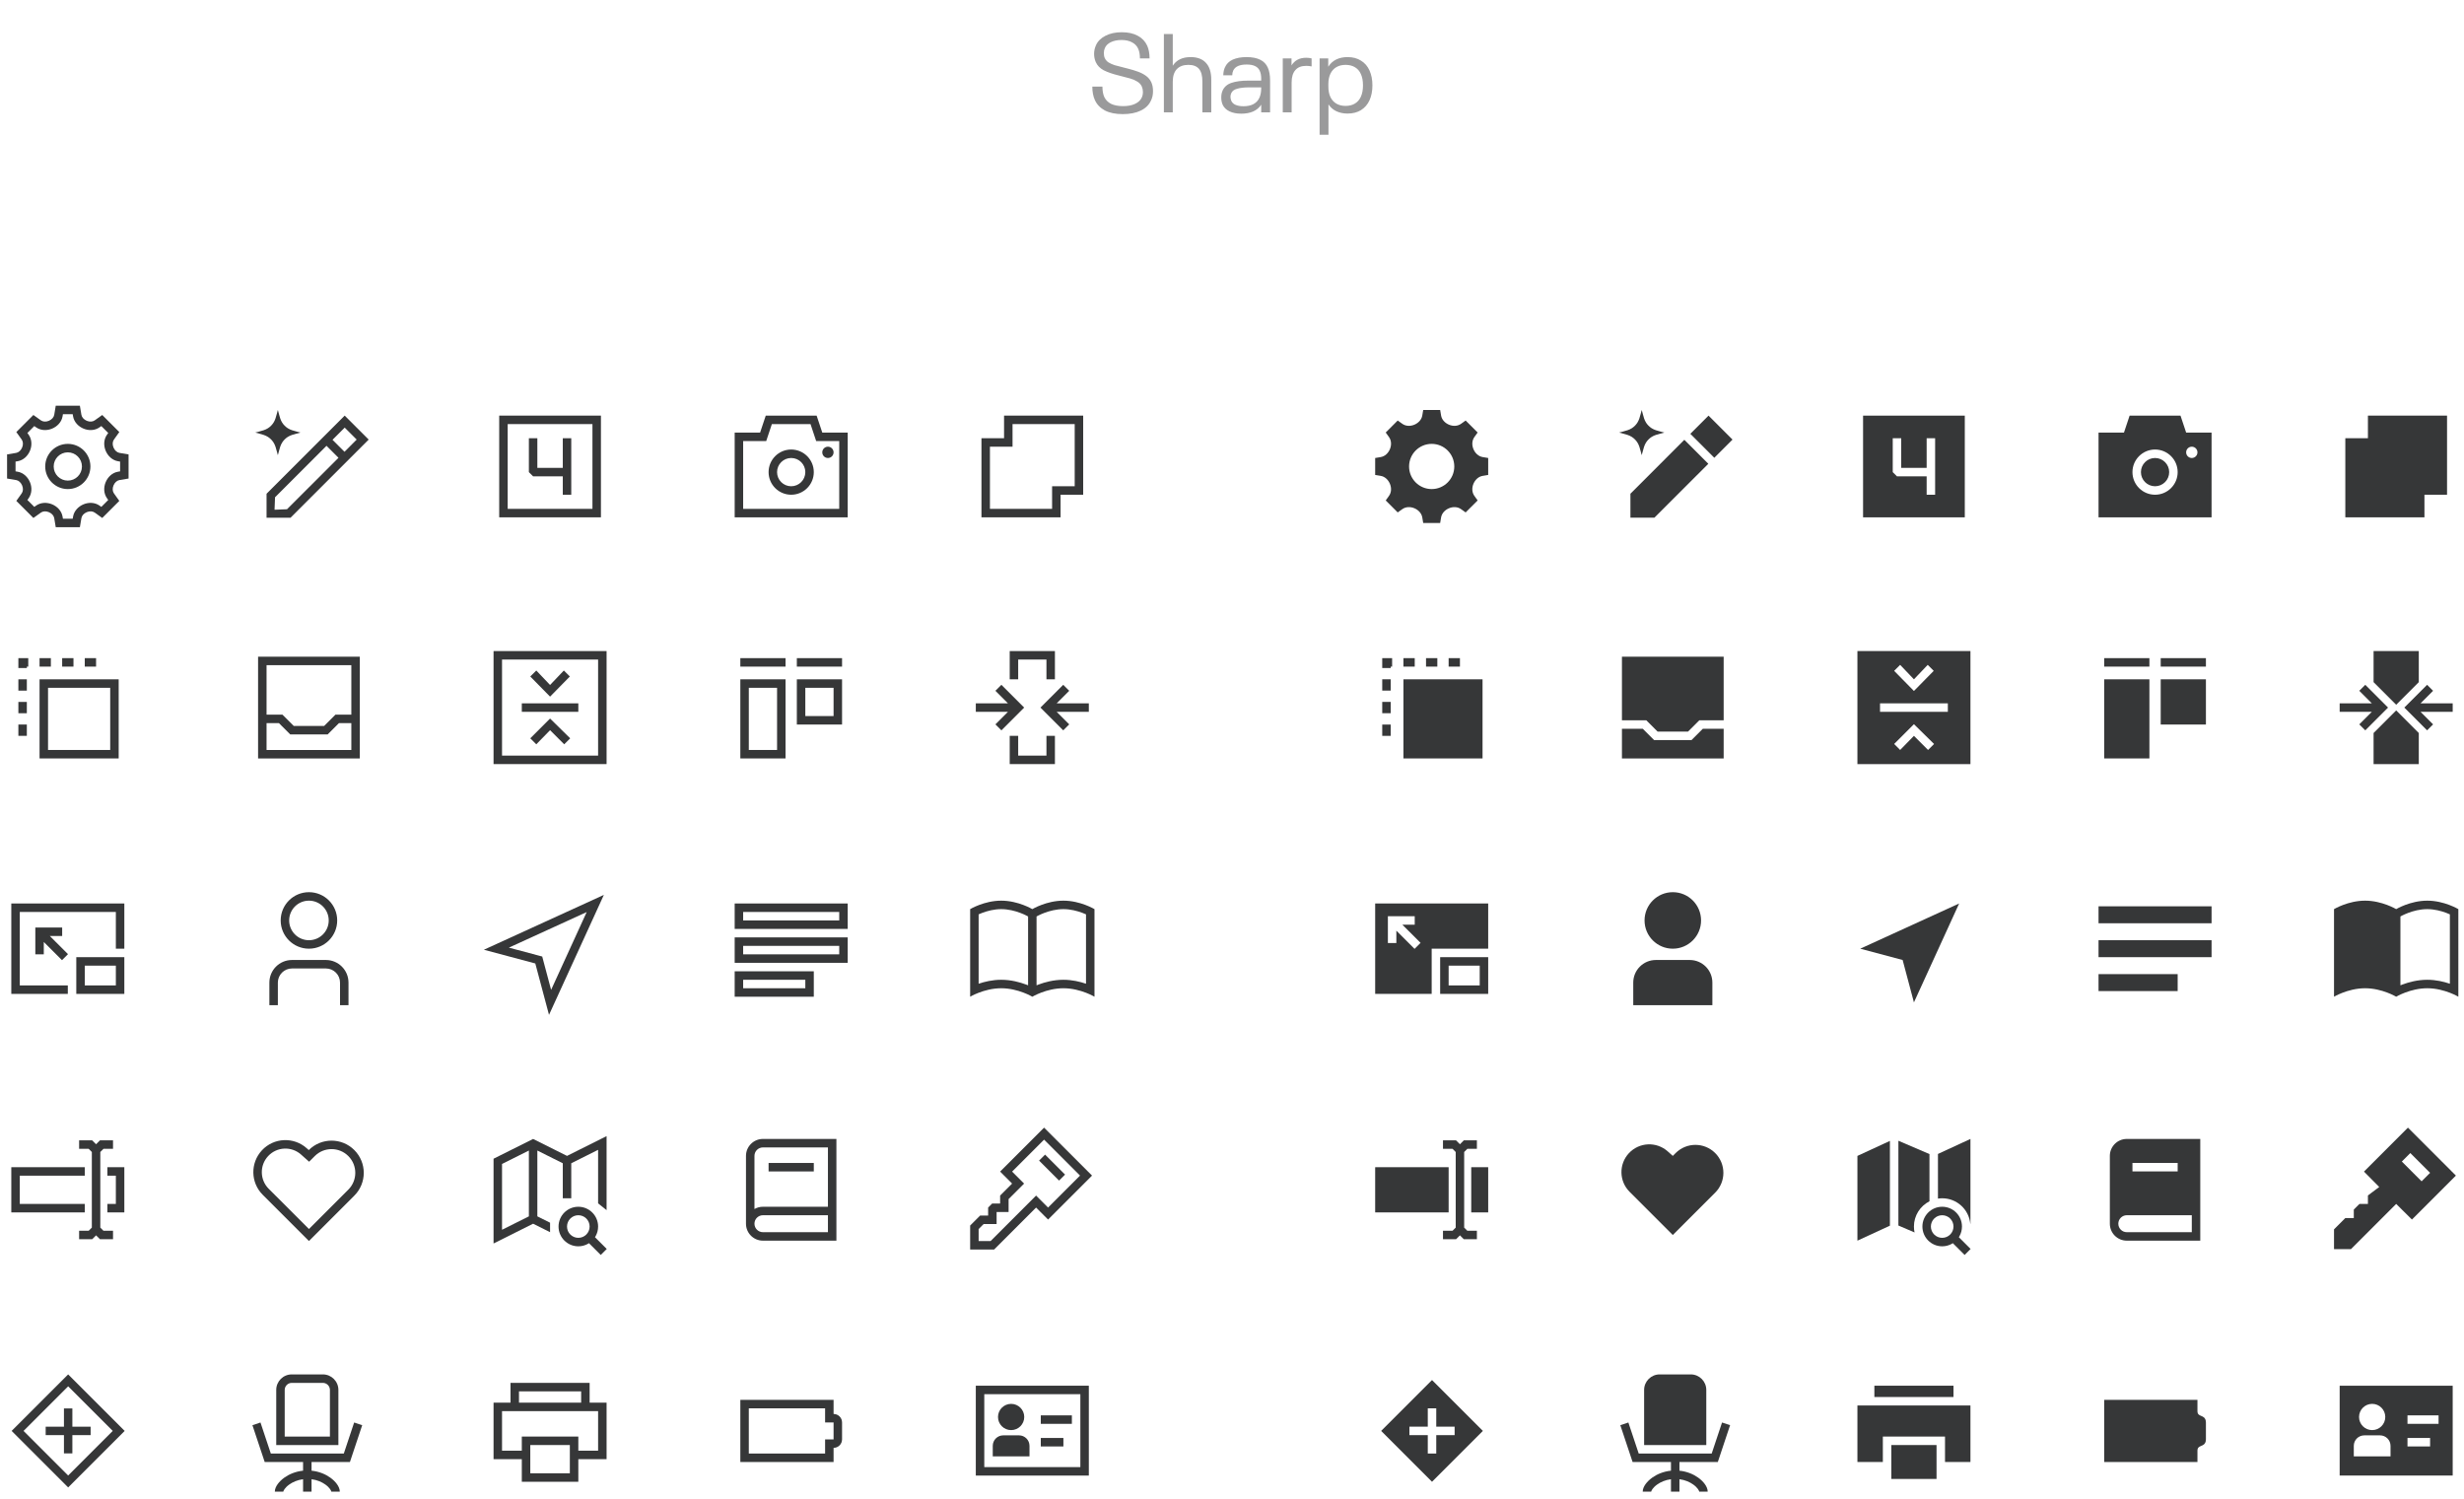 <svg width="327" height="199" viewBox="0 0 327 199" fill="none" xmlns="http://www.w3.org/2000/svg">
<path opacity="0.5" d="M149.012 15.146C148.04 15.146 147.245 14.984 146.627 14.66C146.008 14.326 145.566 13.865 145.301 13.276C145.076 12.785 144.963 12.191 144.963 11.494H146.303C146.303 12.024 146.381 12.476 146.538 12.849C146.725 13.251 147.024 13.56 147.437 13.776C147.859 13.982 148.399 14.085 149.056 14.085C149.675 14.085 150.195 13.987 150.617 13.791C151.049 13.595 151.349 13.32 151.516 12.966C151.624 12.741 151.678 12.485 151.678 12.201C151.678 11.945 151.628 11.705 151.53 11.479C151.403 11.204 151.197 10.983 150.912 10.816C150.627 10.64 150.323 10.507 149.999 10.419C149.675 10.321 149.169 10.188 148.482 10.021C147.648 9.815 146.98 9.584 146.479 9.329C145.979 9.064 145.625 8.701 145.419 8.239C145.272 7.896 145.198 7.538 145.198 7.165C145.198 6.752 145.282 6.364 145.449 6.001C145.684 5.471 146.101 5.054 146.7 4.75C147.309 4.435 148.031 4.278 148.865 4.278C149.719 4.278 150.431 4.435 151 4.75C151.57 5.054 151.987 5.496 152.252 6.075C152.458 6.546 152.561 7.106 152.561 7.754H151.28C151.28 7.243 151.206 6.821 151.059 6.487C150.892 6.104 150.617 5.815 150.234 5.618C149.861 5.412 149.395 5.309 148.836 5.309C148.276 5.309 147.8 5.407 147.407 5.604C147.024 5.79 146.764 6.05 146.627 6.384C146.538 6.571 146.494 6.791 146.494 7.047C146.494 7.312 146.533 7.528 146.612 7.695C146.71 7.93 146.877 8.127 147.113 8.284C147.358 8.431 147.633 8.554 147.937 8.652C148.242 8.74 148.654 8.848 149.174 8.976L149.587 9.079C150.166 9.226 150.652 9.373 151.044 9.521C151.447 9.668 151.8 9.854 152.105 10.08C152.409 10.306 152.64 10.591 152.797 10.934C152.944 11.258 153.018 11.646 153.018 12.098C153.018 12.569 152.929 12.981 152.753 13.335C152.497 13.914 152.046 14.36 151.398 14.675C150.75 14.989 149.955 15.146 149.012 15.146ZM158.01 7.577C158.903 7.577 159.58 7.832 160.042 8.343C160.513 8.843 160.749 9.589 160.749 10.581V14.91H159.57V10.802C159.57 10.046 159.418 9.491 159.114 9.138C158.81 8.784 158.343 8.608 157.715 8.608C157.047 8.608 156.532 8.799 156.169 9.182C155.815 9.565 155.639 10.119 155.639 10.846V14.91H154.461V4.514H155.639V8.725C156.13 7.96 156.92 7.577 158.01 7.577ZM168.259 8.99C168.455 9.413 168.554 9.972 168.554 10.669V14.91H167.376V13.894C166.855 14.689 165.972 15.087 164.725 15.087C164.116 15.087 163.596 14.984 163.164 14.778C162.732 14.572 162.428 14.272 162.251 13.879C162.133 13.595 162.074 13.28 162.074 12.937C162.074 12.593 162.133 12.289 162.251 12.024C162.477 11.523 162.874 11.18 163.444 10.993C164.023 10.797 164.759 10.699 165.653 10.699H167.376V10.463C167.376 10.247 167.361 10.056 167.331 9.889C167.302 9.722 167.253 9.56 167.184 9.403C166.939 8.843 166.36 8.563 165.447 8.563C164.514 8.563 163.92 8.829 163.665 9.359C163.576 9.565 163.532 9.776 163.532 9.992H162.339C162.359 9.56 162.433 9.211 162.56 8.946C162.757 8.485 163.1 8.141 163.591 7.916C164.092 7.69 164.705 7.577 165.432 7.577C166.178 7.577 166.782 7.695 167.243 7.93C167.714 8.156 168.053 8.509 168.259 8.99ZM165.019 14.1C165.55 14.1 165.991 14.007 166.345 13.82C166.708 13.624 166.973 13.339 167.14 12.966C167.297 12.623 167.376 12.191 167.376 11.671V11.597H165.741C165.123 11.597 164.607 11.656 164.195 11.774C163.792 11.882 163.527 12.078 163.4 12.363C163.331 12.52 163.297 12.677 163.297 12.834C163.297 13.011 163.331 13.187 163.4 13.364C163.508 13.619 163.704 13.806 163.989 13.924C164.273 14.041 164.617 14.1 165.019 14.1ZM173.343 7.665C173.598 7.665 173.839 7.695 174.065 7.754V8.814C173.839 8.765 173.598 8.74 173.343 8.74C172.705 8.74 172.224 8.932 171.9 9.314C171.576 9.687 171.414 10.227 171.414 10.934V14.91H170.236V7.754H171.399V8.681C171.596 8.357 171.856 8.107 172.18 7.93C172.504 7.754 172.892 7.665 173.343 7.665ZM181.752 9.359C182.007 9.928 182.135 10.586 182.135 11.332C182.135 12.078 182.007 12.736 181.752 13.305C181.497 13.865 181.119 14.302 180.618 14.616C180.127 14.92 179.533 15.072 178.836 15.072C178.286 15.072 177.791 14.969 177.349 14.763C176.917 14.557 176.568 14.252 176.303 13.85V17.885H175.125V7.754H176.274V8.858C176.539 8.436 176.888 8.117 177.319 7.901C177.761 7.685 178.267 7.577 178.836 7.577C179.533 7.577 180.127 7.734 180.618 8.048C181.119 8.352 181.497 8.789 181.752 9.359ZM180.603 12.834C180.79 12.412 180.883 11.911 180.883 11.332C180.883 10.733 180.79 10.232 180.603 9.83C180.427 9.427 180.162 9.123 179.808 8.917C179.465 8.711 179.052 8.608 178.571 8.608C178.11 8.608 177.707 8.706 177.364 8.902C177.02 9.098 176.755 9.388 176.568 9.771C176.382 10.154 176.289 10.615 176.289 11.155V11.508C176.289 12.049 176.382 12.51 176.568 12.893C176.755 13.276 177.02 13.565 177.364 13.762C177.707 13.958 178.11 14.056 178.571 14.056C179.052 14.056 179.465 13.953 179.808 13.747C180.162 13.531 180.427 13.226 180.603 12.834Z" fill="#363738"/>
<path fill-rule="evenodd" clip-rule="evenodd" d="M9 63.785C10.036 63.785 10.875 62.946 10.875 61.91C10.875 60.875 10.036 60.035 9 60.035C7.964 60.035 7.125 60.875 7.125 61.91C7.125 62.946 7.964 63.785 9 63.785ZM9 64.91C10.657 64.91 12 63.567 12 61.91C12 60.253 10.657 58.91 9 58.91C7.343 58.91 6 60.253 6 61.91C6 63.567 7.343 64.91 9 64.91Z" fill="#363738"/>
<path fill-rule="evenodd" clip-rule="evenodd" d="M7.398 53.848H10.601L10.803 55.054C10.857 55.378 11.121 55.683 11.518 55.849C11.91 56.011 12.302 55.981 12.573 55.788L13.569 55.077L15.834 57.342L15.122 58.337C14.929 58.608 14.899 59 15.062 59.392C15.227 59.789 15.533 60.054 15.856 60.108L17.062 60.309V63.512L15.856 63.713C15.533 63.767 15.227 64.031 15.062 64.429C14.899 64.82 14.929 65.212 15.122 65.483L15.833 66.479L13.569 68.744L12.573 68.032C12.302 67.839 11.91 67.809 11.518 67.972C11.121 68.137 10.857 68.443 10.803 68.766L10.601 69.973H7.398L7.197 68.766C7.143 68.443 6.879 68.137 6.481 67.972C6.09 67.809 5.698 67.839 5.427 68.032L4.431 68.744L2.167 66.479L2.878 65.483C3.071 65.212 3.101 64.82 2.938 64.429C2.773 64.031 2.468 63.767 2.144 63.713L0.938 63.512V60.309L2.144 60.108C2.468 60.054 2.773 59.789 2.938 59.392C3.101 59 3.071 58.608 2.878 58.337L2.167 57.342L4.431 55.077L5.427 55.788C5.698 55.981 6.09 56.011 6.481 55.849C6.879 55.683 7.143 55.378 7.197 55.054L7.398 53.848ZM8.352 54.973L8.307 55.239C8.173 56.041 7.569 56.615 6.914 56.887C6.252 57.163 5.431 57.173 4.773 56.703L4.553 56.546L3.636 57.463L3.793 57.683C4.263 58.341 4.252 59.162 3.977 59.824C3.704 60.479 3.131 61.084 2.329 61.217L2.062 61.262V62.559L2.329 62.603C3.131 62.737 3.704 63.341 3.977 63.997C4.252 64.659 4.263 65.479 3.793 66.137L3.636 66.357L4.553 67.274L4.773 67.117C5.431 66.647 6.252 66.658 6.914 66.933C7.569 67.206 8.173 67.779 8.307 68.581L8.352 68.848H9.648L9.693 68.581C9.827 67.779 10.431 67.206 11.086 66.933C11.748 66.658 12.569 66.647 13.227 67.117L13.447 67.274L14.364 66.357L14.207 66.137C13.737 65.479 13.748 64.659 14.023 63.997C14.296 63.341 14.869 62.737 15.671 62.603L15.938 62.559V61.262L15.671 61.217C14.869 61.084 14.296 60.479 14.023 59.824C13.748 59.162 13.737 58.341 14.207 57.684L14.364 57.463L13.447 56.546L13.227 56.703C12.569 57.173 11.748 57.163 11.086 56.887C10.431 56.615 9.827 56.041 9.693 55.239L9.648 54.973H8.352Z" fill="#363738"/>
<path d="M37.013 54.922C37.118 55.312 37.22 55.74 37.456 56.102C37.645 56.393 37.893 56.641 38.184 56.83C38.546 57.066 38.974 57.168 39.364 57.273L39.875 57.41L39.364 57.548C38.974 57.653 38.546 57.755 38.184 57.991C37.893 58.18 37.645 58.428 37.456 58.719C37.22 59.081 37.118 59.509 37.013 59.899L36.875 60.41L36.738 59.899C36.633 59.509 36.53 59.081 36.295 58.719C36.106 58.428 35.858 58.18 35.567 57.991C35.205 57.755 34.777 57.653 34.387 57.548L33.875 57.41L34.387 57.273C34.777 57.168 35.205 57.066 35.567 56.83C35.858 56.641 36.106 56.393 36.295 56.102C36.531 55.74 36.633 55.312 36.738 54.922L36.875 54.41L37.013 54.922Z" fill="#363738"/>
<path fill-rule="evenodd" clip-rule="evenodd" d="M45.745 55.16L35.375 65.53L35.375 68.712L38.557 68.712L48.927 58.342L45.745 55.16ZM44.921 60.757L38.091 67.587L36.436 67.651L36.5 65.996L43.33 59.166L44.921 60.757ZM45.717 59.961L47.336 58.342L45.745 56.751L44.126 58.37L45.717 59.961Z" fill="#363738"/>
<path d="M70.188 58.16V62.66L70.75 63.223H74.688V65.66H75.812V58.16H74.688V62.098H71.312V58.16H70.188Z" fill="#363738"/>
<path fill-rule="evenodd" clip-rule="evenodd" d="M66.25 55.16V68.66H79.75V55.16H66.25ZM78.625 56.285V67.535H67.375V56.285H78.625Z" fill="#363738"/>
<path fill-rule="evenodd" clip-rule="evenodd" d="M100.875 57.41H97.5V68.66H112.5V57.41H109.125L108.375 55.16H101.625L100.875 57.41ZM102.436 56.285L101.686 58.535H98.625V67.535H111.375V58.535H108.314L107.564 56.285H102.436Z" fill="#363738"/>
<path fill-rule="evenodd" clip-rule="evenodd" d="M105 64.535C106.036 64.535 106.875 63.696 106.875 62.66C106.875 61.625 106.036 60.785 105 60.785C103.964 60.785 103.125 61.625 103.125 62.66C103.125 63.696 103.964 64.535 105 64.535ZM105 65.66C106.657 65.66 108 64.317 108 62.66C108 61.003 106.657 59.66 105 59.66C103.343 59.66 102 61.003 102 62.66C102 64.317 103.343 65.66 105 65.66Z" fill="#363738"/>
<path d="M110.625 60.035C110.625 60.449 110.289 60.785 109.875 60.785C109.461 60.785 109.125 60.449 109.125 60.035C109.125 59.621 109.461 59.285 109.875 59.285C110.289 59.285 110.625 59.621 110.625 60.035Z" fill="#363738"/>
<path fill-rule="evenodd" clip-rule="evenodd" d="M134.375 59.285H131.375V67.535H139.625V64.535H142.625V56.285H134.375V59.285ZM143.75 55.16V65.66H140.75V68.66H130.25V58.16H133.25V55.16H143.75Z" fill="#363738"/>
<path fill-rule="evenodd" clip-rule="evenodd" d="M5.25 90.16H15.75V100.66H5.25V90.16ZM6.375 99.535H14.625V91.285H6.375V99.535Z" fill="#363738"/>
<path fill-rule="evenodd" clip-rule="evenodd" d="M11.25 87.348H12.75V88.473H11.25V87.348Z" fill="#363738"/>
<path fill-rule="evenodd" clip-rule="evenodd" d="M8.25 87.348H9.75V88.473H8.25V87.348Z" fill="#363738"/>
<path fill-rule="evenodd" clip-rule="evenodd" d="M5.25 87.348H6.75V88.473H5.25V87.348Z" fill="#363738"/>
<path fill-rule="evenodd" clip-rule="evenodd" d="M2.438 88.66V87.348H3.75V88.473H3.562V88.66H2.438Z" fill="#363738"/>
<path fill-rule="evenodd" clip-rule="evenodd" d="M2.438 97.66L2.438 96.16H3.562L3.562 97.66H2.438ZM2.438 94.66L2.438 93.16H3.562V94.66H2.438ZM2.438 91.66L2.438 90.16H3.562L3.562 91.66H2.438Z" fill="#363738"/>
<path fill-rule="evenodd" clip-rule="evenodd" d="M47.75 87.16H34.25V100.66H47.75V87.16ZM46.625 99.535H35.375V95.973H37.017L38.517 97.473H43.483L44.983 95.973H46.625V99.535ZM46.625 94.848H44.517L43.017 96.348H38.983L37.483 94.848H35.375V88.285H46.625V94.848Z" fill="#363738"/>
<path fill-rule="evenodd" clip-rule="evenodd" d="M69.25 93.348H76.75V94.473H69.25V93.348Z" fill="#363738"/>
<path fill-rule="evenodd" clip-rule="evenodd" d="M73 90.91L74.829 88.99L75.625 89.785L73 92.456L70.375 89.785L71.171 88.99L73 90.91Z" fill="#363738"/>
<path fill-rule="evenodd" clip-rule="evenodd" d="M73 95.365L75.671 97.99L74.875 98.785L73 96.91L71.171 98.785L70.375 97.99L73 95.365Z" fill="#363738"/>
<path fill-rule="evenodd" clip-rule="evenodd" d="M79.375 87.535H66.625V100.285H79.375V87.535ZM65.5 86.41V101.41H80.5V86.41H65.5Z" fill="#363738"/>
<path fill-rule="evenodd" clip-rule="evenodd" d="M104.25 88.473H98.25V87.348H104.25V88.473Z" fill="#363738"/>
<path fill-rule="evenodd" clip-rule="evenodd" d="M111.75 88.473H105.75V87.348H111.75V88.473Z" fill="#363738"/>
<path fill-rule="evenodd" clip-rule="evenodd" d="M98.25 90.16H104.25V100.66H98.25V90.16ZM99.375 99.535H103.125V91.285H99.375V99.535Z" fill="#363738"/>
<path fill-rule="evenodd" clip-rule="evenodd" d="M105.75 90.16H111.75V96.16H105.75V90.16ZM106.875 95.035H110.625V91.285H106.875V95.035Z" fill="#363738"/>
<path d="M140 86.41V90.16H138.875V87.535H135.125V90.16H134V86.41H140Z" fill="#363738"/>
<path d="M140 97.66V101.41H134V97.66H135.125V100.285H138.875V97.66H140Z" fill="#363738"/>
<path d="M140.233 94.473L141.898 96.138L141.102 96.933L138.08 93.91L141.102 90.888L141.898 91.683L140.233 93.348H144.5V94.473H140.233Z" fill="#363738"/>
<path d="M132.102 96.138L133.767 94.473H129.5V93.348H133.767L132.102 91.683L132.898 90.888L135.92 93.91L132.898 96.933L132.102 96.138Z" fill="#363738"/>
<path d="M1.5 119.91H16.5V125.91H15.375V121.035H2.625V130.785H9V131.91H1.5V119.91Z" fill="#363738"/>
<path fill-rule="evenodd" clip-rule="evenodd" d="M10.125 127.035H16.5V131.91H10.125V127.035ZM11.25 130.785H15.375V128.16H11.25V130.785Z" fill="#363738"/>
<path fill-rule="evenodd" clip-rule="evenodd" d="M4.688 123.098H8.25V124.223H6.608L9.023 126.637L8.227 127.433L5.812 125.018V126.66H4.688V123.098Z" fill="#363738"/>
<path fill-rule="evenodd" clip-rule="evenodd" d="M41 124.785C42.45 124.785 43.625 123.61 43.625 122.16C43.625 120.711 42.45 119.535 41 119.535C39.55 119.535 38.375 120.711 38.375 122.16C38.375 123.61 39.55 124.785 41 124.785ZM41 125.91C43.071 125.91 44.75 124.231 44.75 122.16C44.75 120.089 43.071 118.41 41 118.41C38.929 118.41 37.25 120.089 37.25 122.16C37.25 124.231 38.929 125.91 41 125.91Z" fill="#363738"/>
<path d="M36.875 130.41C36.875 129.375 37.715 128.535 38.75 128.535H43.25C44.285 128.535 45.125 129.375 45.125 130.41V133.41H46.25V130.41C46.25 128.753 44.907 127.41 43.25 127.41H38.75C37.093 127.41 35.75 128.753 35.75 130.41V133.41H36.875V130.41Z" fill="#363738"/>
<g clip-path="url(#clip0_839_12872)">
<path fill-rule="evenodd" clip-rule="evenodd" d="M80.139 118.771L72.86 134.694L71.04 127.87L64.216 126.05L80.139 118.771ZM67.533 125.77L71.959 126.951L73.139 131.376L77.86 121.049L67.533 125.77Z" fill="#363738"/>
</g>
<path d="M112.5 124.41V127.785H97.5V124.41H112.5ZM98.625 126.66H111.375V125.535H98.625V126.66Z" fill="#363738"/>
<path d="M112.5 119.91V123.285H97.5V119.91H112.5ZM98.625 122.16H111.375V121.035H98.625V122.16Z" fill="#363738"/>
<path d="M108 128.91V132.285H97.5V128.91H108ZM98.625 131.16H106.875V130.035H98.625V131.16Z" fill="#363738"/>
<path fill-rule="evenodd" clip-rule="evenodd" d="M141.125 119.535C143.375 119.535 145.25 120.66 145.25 120.66V132.285C145.25 132.285 144.82 132.027 144.125 131.758C143.368 131.466 142.298 131.16 141.125 131.16C138.875 131.16 137 132.285 137 132.285C137 132.285 135.125 131.16 132.875 131.16C131.702 131.16 130.632 131.466 129.875 131.758C129.18 132.027 128.75 132.285 128.75 132.285V120.66C128.75 120.66 130.625 119.535 132.875 119.535C135.125 119.535 137 120.66 137 120.66C137 120.66 138.875 119.535 141.125 119.535ZM144.125 121.352V130.561C143.326 130.288 142.278 130.035 141.125 130.035C139.821 130.035 138.651 130.359 137.824 130.669C137.733 130.703 137.646 130.737 137.562 130.771V121.635L137.576 121.626L137.584 121.622C137.592 121.617 137.608 121.608 137.629 121.596C137.672 121.573 137.741 121.536 137.831 121.491C138.013 121.4 138.281 121.276 138.614 121.151C139.287 120.899 140.179 120.66 141.125 120.66C142.071 120.66 142.963 120.899 143.636 121.151C143.82 121.22 143.984 121.289 144.125 121.352ZM136.438 121.635V130.771C136.354 130.737 136.267 130.703 136.176 130.669C135.349 130.359 134.179 130.035 132.875 130.035C131.722 130.035 130.674 130.288 129.875 130.561V121.352C130.016 121.289 130.18 121.22 130.364 121.151C131.037 120.899 131.929 120.66 132.875 120.66C133.821 120.66 134.713 120.899 135.386 121.151C135.719 121.276 135.987 121.4 136.169 121.491C136.259 121.536 136.328 121.573 136.371 121.596C136.392 121.608 136.408 121.617 136.416 121.622L136.424 121.626L136.438 121.635Z" fill="#363738"/>
<path d="M12.233 151.347L12.75 151.864L13.267 151.347H15V152.472H13.733L13.312 152.893V162.927L13.733 163.347H15V164.472H13.267L12.75 163.955L12.233 164.472H10.5V163.347H11.767L12.188 162.927V152.893L11.767 152.472H10.5V151.347H12.233Z" fill="#363738"/>
<path d="M11.25 154.91V156.035H2.625V159.785H11.25V160.91H1.5V154.91H11.25ZM16.5 160.91H14.25V159.785H15.375V156.035H14.25V154.91H16.5V160.91Z" fill="#363738"/>
<path fill-rule="evenodd" clip-rule="evenodd" d="M34.757 152.672C36.33 150.978 38.969 150.852 40.697 152.388L40.978 152.637C42.647 150.968 45.354 150.968 47.023 152.637C48.693 154.307 48.693 157.013 47.023 158.683L41 164.706L34.866 158.572C33.249 156.955 33.201 154.348 34.757 152.672ZM39.95 153.229C38.679 152.099 36.738 152.192 35.581 153.438C34.437 154.67 34.473 156.587 35.662 157.776L41 163.115L46.228 157.887C47.458 156.657 47.458 154.663 46.228 153.433C44.998 152.203 43.003 152.203 41.773 153.433L41.023 154.183L39.95 153.229Z" fill="#363738"/>
<path fill-rule="evenodd" clip-rule="evenodd" d="M70.75 162.41L73 163.535V162.277L71.312 161.434V152.699L74.688 154.387V159.035H75.812V154.387L79.375 152.605V159.71L80.5 160.61V150.785L75.25 153.41L70.75 151.16L65.5 153.785V165.035L70.75 162.41ZM70.188 161.434V152.699L66.625 154.48V163.215L70.188 161.434Z" fill="#363738"/>
<path fill-rule="evenodd" clip-rule="evenodd" d="M78.013 165.087C77.638 165.293 77.208 165.41 76.75 165.41C75.3 165.41 74.125 164.235 74.125 162.785C74.125 161.336 75.3 160.16 76.75 160.16C78.2 160.16 79.375 161.336 79.375 162.785C79.375 163.243 79.258 163.673 79.052 164.048C79.02 164.101 78.99 164.151 78.959 164.199L80.523 165.762L79.727 166.558L78.161 164.992C78.114 165.023 78.065 165.055 78.013 165.087ZM78.25 162.785C78.25 163.614 77.578 164.285 76.75 164.285C75.922 164.285 75.25 163.614 75.25 162.785C75.25 161.957 75.922 161.285 76.75 161.285C77.578 161.285 78.25 161.957 78.25 162.785Z" fill="#363738"/>
<path d="M102 155.473H108V154.348H102V155.473Z" fill="#363738"/>
<path fill-rule="evenodd" clip-rule="evenodd" d="M99 153.41V162.41C99 163.653 100.007 164.66 101.25 164.66H111V151.16H101.25C100.007 151.16 99 152.168 99 153.41ZM109.875 152.285H101.25C100.629 152.285 100.125 152.789 100.125 153.41V160.461C100.456 160.27 100.84 160.16 101.25 160.16H109.875V152.285ZM101.25 163.535C100.629 163.535 100.125 163.031 100.125 162.41C100.125 161.789 100.629 161.285 101.25 161.285H109.875V163.535H101.25Z" fill="#363738"/>
<path fill-rule="evenodd" clip-rule="evenodd" d="M130.076 161.327L128.75 162.653V165.835H131.932L137.5 160.267L139.091 161.858L144.925 156.024L138.561 149.66L132.727 155.494L134.318 157.085L132.727 158.676V159.736H131.667L131.136 160.267V161.327H130.076ZM132.261 160.861V162.452L130.542 162.452L129.875 163.119V164.71L131.466 164.71L137.5 158.676L139.091 160.267L143.334 156.024L138.561 151.251L134.318 155.494L135.909 157.085L133.852 159.142V160.861H132.261Z" fill="#363738"/>
<path fill-rule="evenodd" clip-rule="evenodd" d="M138.694 153.24L141.345 155.892L140.55 156.687L137.898 154.035L138.694 153.24Z" fill="#363738"/>
<path d="M9.604 189.351H12.027V190.469H9.604V192.892H8.486V190.469H6.063V189.351H8.486V186.928H9.604V189.351Z" fill="#363738"/>
<path fill-rule="evenodd" clip-rule="evenodd" d="M16.545 189.91L9.045 197.41L1.545 189.91L9.045 182.41L16.545 189.91ZM3.126 189.91L9.045 195.829L14.964 189.91L9.045 183.991L3.126 189.91Z" fill="#363738"/>
<path d="M48.068 189.15L46.44 194.035H41.346V195.189C42.351 195.292 43.2 195.659 43.829 196.108C44.2 196.374 44.505 196.674 44.722 196.978C44.929 197.268 45.096 197.617 45.096 197.972H43.971C43.971 197.953 43.951 197.834 43.807 197.631C43.672 197.443 43.461 197.227 43.176 197.024C42.718 196.697 42.094 196.417 41.346 196.321V197.972H40.221V196.321C39.474 196.417 38.85 196.697 38.392 197.024C38.107 197.227 37.896 197.443 37.761 197.631C37.617 197.834 37.596 197.953 37.596 197.972H36.471C36.471 197.617 36.639 197.268 36.846 196.978C37.062 196.674 37.367 196.374 37.739 196.108C38.368 195.659 39.217 195.292 40.221 195.189V194.035H35.128L33.5 189.15L34.568 188.794L35.94 192.91H45.628L47 188.794L48.068 189.15ZM43.784 184.472C43.784 183.955 43.364 183.535 42.846 183.535H38.721C38.204 183.535 37.784 183.955 37.784 184.472V190.66H43.784V184.472ZM44.909 191.785H36.659V184.472C36.659 183.333 37.582 182.41 38.721 182.41H42.846C43.986 182.41 44.909 183.333 44.909 184.472V191.785Z" fill="#363738"/>
<path fill-rule="evenodd" clip-rule="evenodd" d="M80.5 186.16H78.25V183.535H67.75V186.16H65.5V193.66H69.25V196.66H76.75V193.66H80.5V186.16ZM66.625 187.285V192.535H69.25V190.66H76.75V192.535H79.375V187.285H66.625ZM75.625 191.785L70.375 191.785V195.535H75.625V191.785ZM77.125 184.66V186.16H68.875V184.66H77.125Z" fill="#363738"/>
<path fill-rule="evenodd" clip-rule="evenodd" d="M109.5 191.035H110.625V188.785H109.5V186.91H99.375V192.91H109.5V191.035ZM98.25 194.035V185.785H110.625V187.66C111.246 187.66 111.75 188.164 111.75 188.785V191.035C111.75 191.656 111.246 192.16 110.625 192.16V194.035H98.25Z" fill="#363738"/>
<path d="M144.5 183.91V195.838H129.5V183.91H144.5ZM130.625 194.713H143.375V185.035H130.625V194.713Z" fill="#363738"/>
<path d="M142.25 187.847V188.972L138.125 188.972V187.847L142.25 187.847Z" fill="#363738"/>
<path d="M141.125 190.847V191.972H138.125V190.847H141.125Z" fill="#363738"/>
<path d="M135.929 188.062C135.929 189.023 135.149 189.803 134.188 189.803C133.226 189.803 132.446 189.023 132.446 188.062C132.446 187.1 133.226 186.321 134.188 186.321C135.149 186.321 135.929 187.1 135.929 188.062Z" fill="#363738"/>
<path d="M136.625 193.285V191.892C136.625 191.123 136.001 190.499 135.232 190.499H133.143C132.374 190.499 131.75 191.123 131.75 191.892V193.285C131.873 193.285 136.502 193.285 136.625 193.285Z" fill="#363738"/>
<path fill-rule="evenodd" clip-rule="evenodd" d="M187.697 56.368C188.224 56.149 188.658 55.709 188.752 55.147L188.875 54.41H191.125L191.248 55.147C191.342 55.709 191.776 56.149 192.303 56.368C192.829 56.587 193.436 56.577 193.9 56.246L194.508 55.811L196.099 57.402L195.664 58.01C195.333 58.475 195.323 59.081 195.542 59.608C195.761 60.134 196.201 60.569 196.763 60.662L197.5 60.785V63.035L196.763 63.158C196.201 63.252 195.761 63.686 195.542 64.213C195.323 64.739 195.333 65.346 195.664 65.81L196.099 66.418L194.508 68.009L193.9 67.575C193.436 67.243 192.829 67.233 192.302 67.453C191.776 67.671 191.342 68.111 191.248 68.674L191.125 69.41H188.875L188.752 68.674C188.658 68.111 188.224 67.671 187.698 67.453C187.171 67.233 186.564 67.243 186.1 67.575L185.492 68.009L183.901 66.418L184.336 65.81C184.667 65.346 184.677 64.739 184.458 64.213C184.239 63.686 183.799 63.252 183.237 63.158L182.5 63.035V60.785L183.237 60.662C183.799 60.569 184.239 60.134 184.458 59.608C184.677 59.081 184.667 58.475 184.336 58.01L183.901 57.402L185.492 55.811L186.1 56.246C186.564 56.577 187.171 56.587 187.697 56.368ZM190 64.91C191.657 64.91 193 63.567 193 61.91C193 60.253 191.657 58.91 190 58.91C188.343 58.91 187 60.253 187 61.91C187 63.567 188.343 64.91 190 64.91Z" fill="#363738"/>
<path fill-rule="evenodd" clip-rule="evenodd" d="M216.375 68.708L219.557 68.708L226.713 61.553L223.53 58.37L216.375 65.526L216.375 68.708ZM224.326 57.575L227.508 60.757L229.923 58.342L226.741 55.16L224.326 57.575Z" fill="#363738"/>
<path d="M218.013 54.922C218.118 55.312 218.22 55.74 218.455 56.102C218.645 56.393 218.893 56.641 219.184 56.83C219.546 57.066 219.974 57.168 220.364 57.273L220.875 57.41L220.364 57.548C219.974 57.653 219.546 57.755 219.184 57.991C218.893 58.18 218.645 58.428 218.455 58.719C218.22 59.081 218.118 59.509 218.013 59.899L217.875 60.41L217.738 59.899C217.633 59.509 217.53 59.081 217.295 58.719C217.106 58.428 216.858 58.18 216.567 57.991C216.205 57.755 215.777 57.653 215.387 57.548L214.875 57.41L215.387 57.273C215.777 57.168 216.205 57.066 216.567 56.83C216.858 56.641 217.106 56.393 217.295 56.102C217.53 55.74 217.632 55.312 217.738 54.922L217.875 54.41L218.013 54.922Z" fill="#363738"/>
<path fill-rule="evenodd" clip-rule="evenodd" d="M247.25 55.16V68.66H260.75V55.16H247.25ZM251.188 58.16V62.66L251.75 63.223H255.688V65.66H256.812V58.16H255.688V62.098H252.312V58.16H251.188Z" fill="#363738"/>
<path fill-rule="evenodd" clip-rule="evenodd" d="M281.875 57.41H278.5V68.66H293.5V57.41H290.125L289.375 55.16H282.625L281.875 57.41ZM286 64.535C287.036 64.535 287.875 63.696 287.875 62.66C287.875 61.625 287.036 60.785 286 60.785C284.964 60.785 284.125 61.625 284.125 62.66C284.125 63.696 284.964 64.535 286 64.535ZM286 65.66C287.657 65.66 289 64.317 289 62.66C289 61.003 287.657 59.66 286 59.66C284.343 59.66 283 61.003 283 62.66C283 64.317 284.343 65.66 286 65.66ZM290.875 60.785C291.289 60.785 291.625 60.449 291.625 60.035C291.625 59.621 291.289 59.285 290.875 59.285C290.461 59.285 290.125 59.621 290.125 60.035C290.125 60.449 290.461 60.785 290.875 60.785Z" fill="#363738"/>
<path d="M314.25 55.16H324.75V65.66H321.75V68.66H311.25V58.16H314.25V55.16Z" fill="#363738"/>
<path d="M186.25 90.16H196.75V100.66H186.25V90.16Z" fill="#363738"/>
<path fill-rule="evenodd" clip-rule="evenodd" d="M192.25 87.348H193.75V88.473H192.25V87.348Z" fill="#363738"/>
<path fill-rule="evenodd" clip-rule="evenodd" d="M189.25 87.348H190.75V88.473H189.25V87.348Z" fill="#363738"/>
<path fill-rule="evenodd" clip-rule="evenodd" d="M186.25 87.348H187.75V88.473H186.25V87.348Z" fill="#363738"/>
<path fill-rule="evenodd" clip-rule="evenodd" d="M183.438 88.66V87.348H184.75V88.473H184.563V88.66H183.438Z" fill="#363738"/>
<path fill-rule="evenodd" clip-rule="evenodd" d="M183.438 97.66L183.438 96.16H184.563L184.563 97.66H183.438ZM183.438 94.66L183.438 93.16H184.563V94.66H183.438ZM183.438 91.66L183.438 90.16H184.563L184.562 91.66H183.438Z" fill="#363738"/>
<path fill-rule="evenodd" clip-rule="evenodd" d="M228.75 87.16H215.25V95.598H218.483L219.983 97.098H224.017L225.517 95.598H228.75V87.16ZM228.75 96.723H225.983L224.483 98.223H219.517L218.017 96.723H215.25V100.66H228.75V96.723Z" fill="#363738"/>
<path fill-rule="evenodd" clip-rule="evenodd" d="M261.5 86.41H246.5V101.41H261.5V86.41ZM254 90.16L255.83 88.24L256.625 89.035L254 91.706L251.375 89.035L252.17 88.24L254 90.16ZM258.5 93.348V94.473H249.5V93.348H258.5ZM256.67 98.74L254 96.115L251.375 98.74L252.17 99.535L254 97.66L255.875 99.535L256.67 98.74Z" fill="#363738"/>
<path fill-rule="evenodd" clip-rule="evenodd" d="M285.25 88.473H279.25V87.348H285.25V88.473Z" fill="#363738"/>
<path fill-rule="evenodd" clip-rule="evenodd" d="M292.75 88.473H286.75V87.348H292.75V88.473Z" fill="#363738"/>
<path d="M279.25 90.16H285.25V100.66H279.25V90.16Z" fill="#363738"/>
<path d="M286.75 90.16H292.75V96.16H286.75V90.16Z" fill="#363738"/>
<path d="M321 90.535V86.41H315V90.535L318 93.535L321 90.535Z" fill="#363738"/>
<path d="M321 97.285V101.41H315V97.285L318 94.285L321 97.285Z" fill="#363738"/>
<path d="M321.233 94.473L322.898 96.138L322.102 96.933L319.08 93.91L322.102 90.888L322.898 91.683L321.233 93.348H325.5V94.473H321.233Z" fill="#363738"/>
<path d="M313.102 96.138L314.767 94.473H310.5V93.348H314.767L313.102 91.683L313.898 90.888L316.92 93.91L313.898 96.933L313.102 96.138Z" fill="#363738"/>
<path fill-rule="evenodd" clip-rule="evenodd" d="M191.125 127.035H197.5V131.91H191.125V127.035ZM192.25 130.785H196.375V128.16H192.25V130.785Z" fill="#363738"/>
<path fill-rule="evenodd" clip-rule="evenodd" d="M197.5 119.91H182.5V131.91H190V125.91H197.5V119.91ZM184.188 121.598V125.16H185.312V123.518L187.727 125.933L188.523 125.137L186.108 122.723H187.75V121.598H184.188Z" fill="#363738"/>
<path d="M225.75 122.16C225.75 124.231 224.071 125.91 222 125.91C219.929 125.91 218.25 124.231 218.25 122.16C218.25 120.089 219.929 118.41 222 118.41C224.071 118.41 225.75 120.089 225.75 122.16Z" fill="#363738"/>
<path d="M227.25 133.41V130.41C227.25 128.753 225.907 127.41 224.25 127.41H219.75C218.093 127.41 216.75 128.753 216.75 130.41V133.41C217.015 133.41 226.985 133.41 227.25 133.41Z" fill="#363738"/>
<path d="M254 133.035L260 119.91L246.875 125.91L252.5 127.41L254 133.035Z" fill="#363738"/>
<path d="M278.5 124.785H293.5L293.5 127.035H278.5L278.5 124.785Z" fill="#363738"/>
<path d="M278.5 120.285H293.5L293.5 122.535H278.5L278.5 120.285Z" fill="#363738"/>
<path d="M278.5 129.285H289L289 131.535H278.5L278.5 129.285Z" fill="#363738"/>
<path fill-rule="evenodd" clip-rule="evenodd" d="M322.125 119.535C324.375 119.535 326.25 120.66 326.25 120.66V132.285C326.25 132.285 325.82 132.027 325.125 131.758C324.368 131.466 323.298 131.16 322.125 131.16C319.875 131.16 318 132.285 318 132.285C318 132.285 316.125 131.16 313.875 131.16C312.702 131.16 311.632 131.466 310.875 131.758C310.18 132.027 309.75 132.285 309.75 132.285V120.66C309.75 120.66 311.625 119.535 313.875 119.535C316.125 119.535 318 120.66 318 120.66C318 120.66 319.875 119.535 322.125 119.535ZM325.125 121.352V130.561C324.326 130.288 323.278 130.035 322.125 130.035C320.821 130.035 319.651 130.359 318.824 130.669C318.733 130.703 318.646 130.737 318.562 130.771V121.635L318.576 121.626L318.584 121.622C318.592 121.617 318.608 121.608 318.629 121.596C318.672 121.573 318.741 121.536 318.831 121.491C319.013 121.4 319.281 121.276 319.614 121.151C320.287 120.899 321.179 120.66 322.125 120.66C323.071 120.66 323.963 120.899 324.636 121.151C324.82 121.22 324.984 121.289 325.125 121.352Z" fill="#363738"/>
<path d="M193.233 151.347L193.75 151.864L194.267 151.347H196V152.472H194.733L194.312 152.893V162.927L194.733 163.347H196V164.472H194.267L193.75 163.955L193.233 164.472H191.5V163.347H192.767L193.188 162.927V152.893L192.767 152.472H191.5V151.347H193.233Z" fill="#363738"/>
<path d="M192.25 154.91V160.91H182.5V154.91H192.25Z" fill="#363738"/>
<path d="M197.5 160.91H195.25V154.91H197.5V160.91Z" fill="#363738"/>
<path d="M227.625 158.285L222 163.91L216.264 158.174C214.861 156.771 214.819 154.509 216.169 153.055C217.534 151.585 219.824 151.475 221.323 152.808L222 153.41L222.375 153.035C223.825 151.585 226.176 151.585 227.625 153.035C229.075 154.485 229.075 156.835 227.625 158.285Z" fill="#363738"/>
<path d="M251.938 151.401V162.651L254.082 163.57C254.028 163.317 254 163.055 254 162.785C254 161.321 254.839 160.053 256.062 159.435V153.169L251.938 151.401Z" fill="#363738"/>
<path d="M261.5 162.41L261.482 162.418C261.298 160.519 259.697 159.035 257.75 159.035C257.559 159.035 257.371 159.05 257.188 159.077V153.151L261.5 151.16V162.41Z" fill="#363738"/>
<path d="M250.812 162.67V151.42L246.5 153.41V164.66L250.812 162.67Z" fill="#363738"/>
<path fill-rule="evenodd" clip-rule="evenodd" d="M259.012 165.087C258.638 165.293 258.208 165.41 257.75 165.41C256.3 165.41 255.125 164.235 255.125 162.785C255.125 161.335 256.3 160.16 257.75 160.16C259.2 160.16 260.375 161.335 260.375 162.785C260.375 163.243 260.258 163.673 260.052 164.048C260.02 164.101 259.99 164.151 259.959 164.199L261.523 165.762L260.727 166.558L259.161 164.992C259.114 165.023 259.065 165.055 259.012 165.087ZM259.25 162.785C259.25 163.614 258.578 164.285 257.75 164.285C256.922 164.285 256.25 163.614 256.25 162.785C256.25 161.957 256.922 161.285 257.75 161.285C258.578 161.285 259.25 161.957 259.25 162.785Z" fill="#363738"/>
<path fill-rule="evenodd" clip-rule="evenodd" d="M282.25 151.16H292V164.66H282.25C281.007 164.66 280 163.653 280 162.41V153.41C280 152.168 281.007 151.16 282.25 151.16ZM282.25 161.285C281.629 161.285 281.125 161.789 281.125 162.41C281.125 163.031 281.629 163.535 282.25 163.535H290.875V161.285H282.25ZM289 155.473H283V154.348H289V155.473Z" fill="#363738"/>
<path fill-rule="evenodd" clip-rule="evenodd" d="M309.75 163.16L311.25 161.66H312.375V160.535L313.125 159.785H314.25V158.66L315.75 157.535L313.727 155.494L319.561 149.66L325.925 156.024L320.091 161.858L318 159.785L312 165.785H309.75V163.16ZM322.5 155.66L319.875 153.035L318.75 154.16L321.375 156.785L322.5 155.66Z" fill="#363738"/>
<path fill-rule="evenodd" clip-rule="evenodd" d="M196.795 189.91L190.045 196.66L183.295 189.91L190.045 183.16L196.795 189.91ZM189.482 186.91V189.347H187.045V190.472H189.482V192.91H190.607V190.472H193.045V189.347H190.607V186.91H189.482Z" fill="#363738"/>
<path d="M229.602 189.15L227.974 194.035H222.881V195.189C223.885 195.292 224.734 195.659 225.364 196.108C225.735 196.374 226.04 196.674 226.256 196.978C226.463 197.268 226.631 197.617 226.631 197.972H225.506C225.506 197.953 225.485 197.834 225.341 197.631C225.206 197.443 224.995 197.227 224.71 197.024C224.252 196.697 223.628 196.417 222.881 196.321V197.972H221.756V196.321C221.008 196.417 220.384 196.697 219.926 197.024C219.641 197.227 219.43 197.443 219.295 197.631C219.151 197.834 219.131 197.953 219.131 197.972H218.006C218.006 197.617 218.173 197.268 218.38 196.978C218.597 196.674 218.902 196.374 219.273 196.108C219.902 195.659 220.751 195.292 221.756 195.189V194.035H216.662L215.034 189.15L216.102 188.794L217.474 192.91H227.162L228.534 188.794L229.602 189.15ZM226.443 191.785H218.193V184.472C218.193 183.333 219.117 182.41 220.256 182.41H224.381C225.52 182.41 226.443 183.333 226.443 184.472V191.785Z" fill="#363738"/>
<path fill-rule="evenodd" clip-rule="evenodd" d="M248.75 183.91V185.41H259.25V183.91H248.75ZM261.5 186.535V194.035H258.125V190.66H249.875L249.875 194.035H246.5V186.535H261.5ZM251 196.285H257V191.785H251V196.285Z" fill="#363738"/>
<path d="M279.25 194.035V185.785H291.625V187.285C291.625 188.113 292.524 187.715 292.719 188.52C292.739 188.605 292.75 188.694 292.75 188.785V191.035C292.75 191.126 292.739 191.215 292.719 191.3C292.524 192.105 291.625 191.707 291.625 192.535V194.035H279.25Z" fill="#363738"/>
<path fill-rule="evenodd" clip-rule="evenodd" d="M325.5 195.838H310.5V183.91H325.5V195.838ZM313.768 190.5C312.999 190.5 312.375 191.123 312.375 191.892V193.285H317.25V191.892C317.25 191.123 316.626 190.5 315.857 190.5H313.768ZM319.5 190.847V191.972H322.5V190.847H319.5ZM314.812 186.32C313.851 186.32 313.072 187.101 313.072 188.062C313.072 189.023 313.851 189.803 314.812 189.803C315.774 189.803 316.553 189.023 316.553 188.062C316.553 187.101 315.774 186.32 314.812 186.32ZM319.5 187.847V188.972H323.625V187.847H319.5Z" fill="#363738"/>
<defs>
<clipPath id="clip0_839_12872">
<rect width="18" height="18" fill="white" transform="translate(64 116.91)"/>
</clipPath>
</defs>
</svg>
